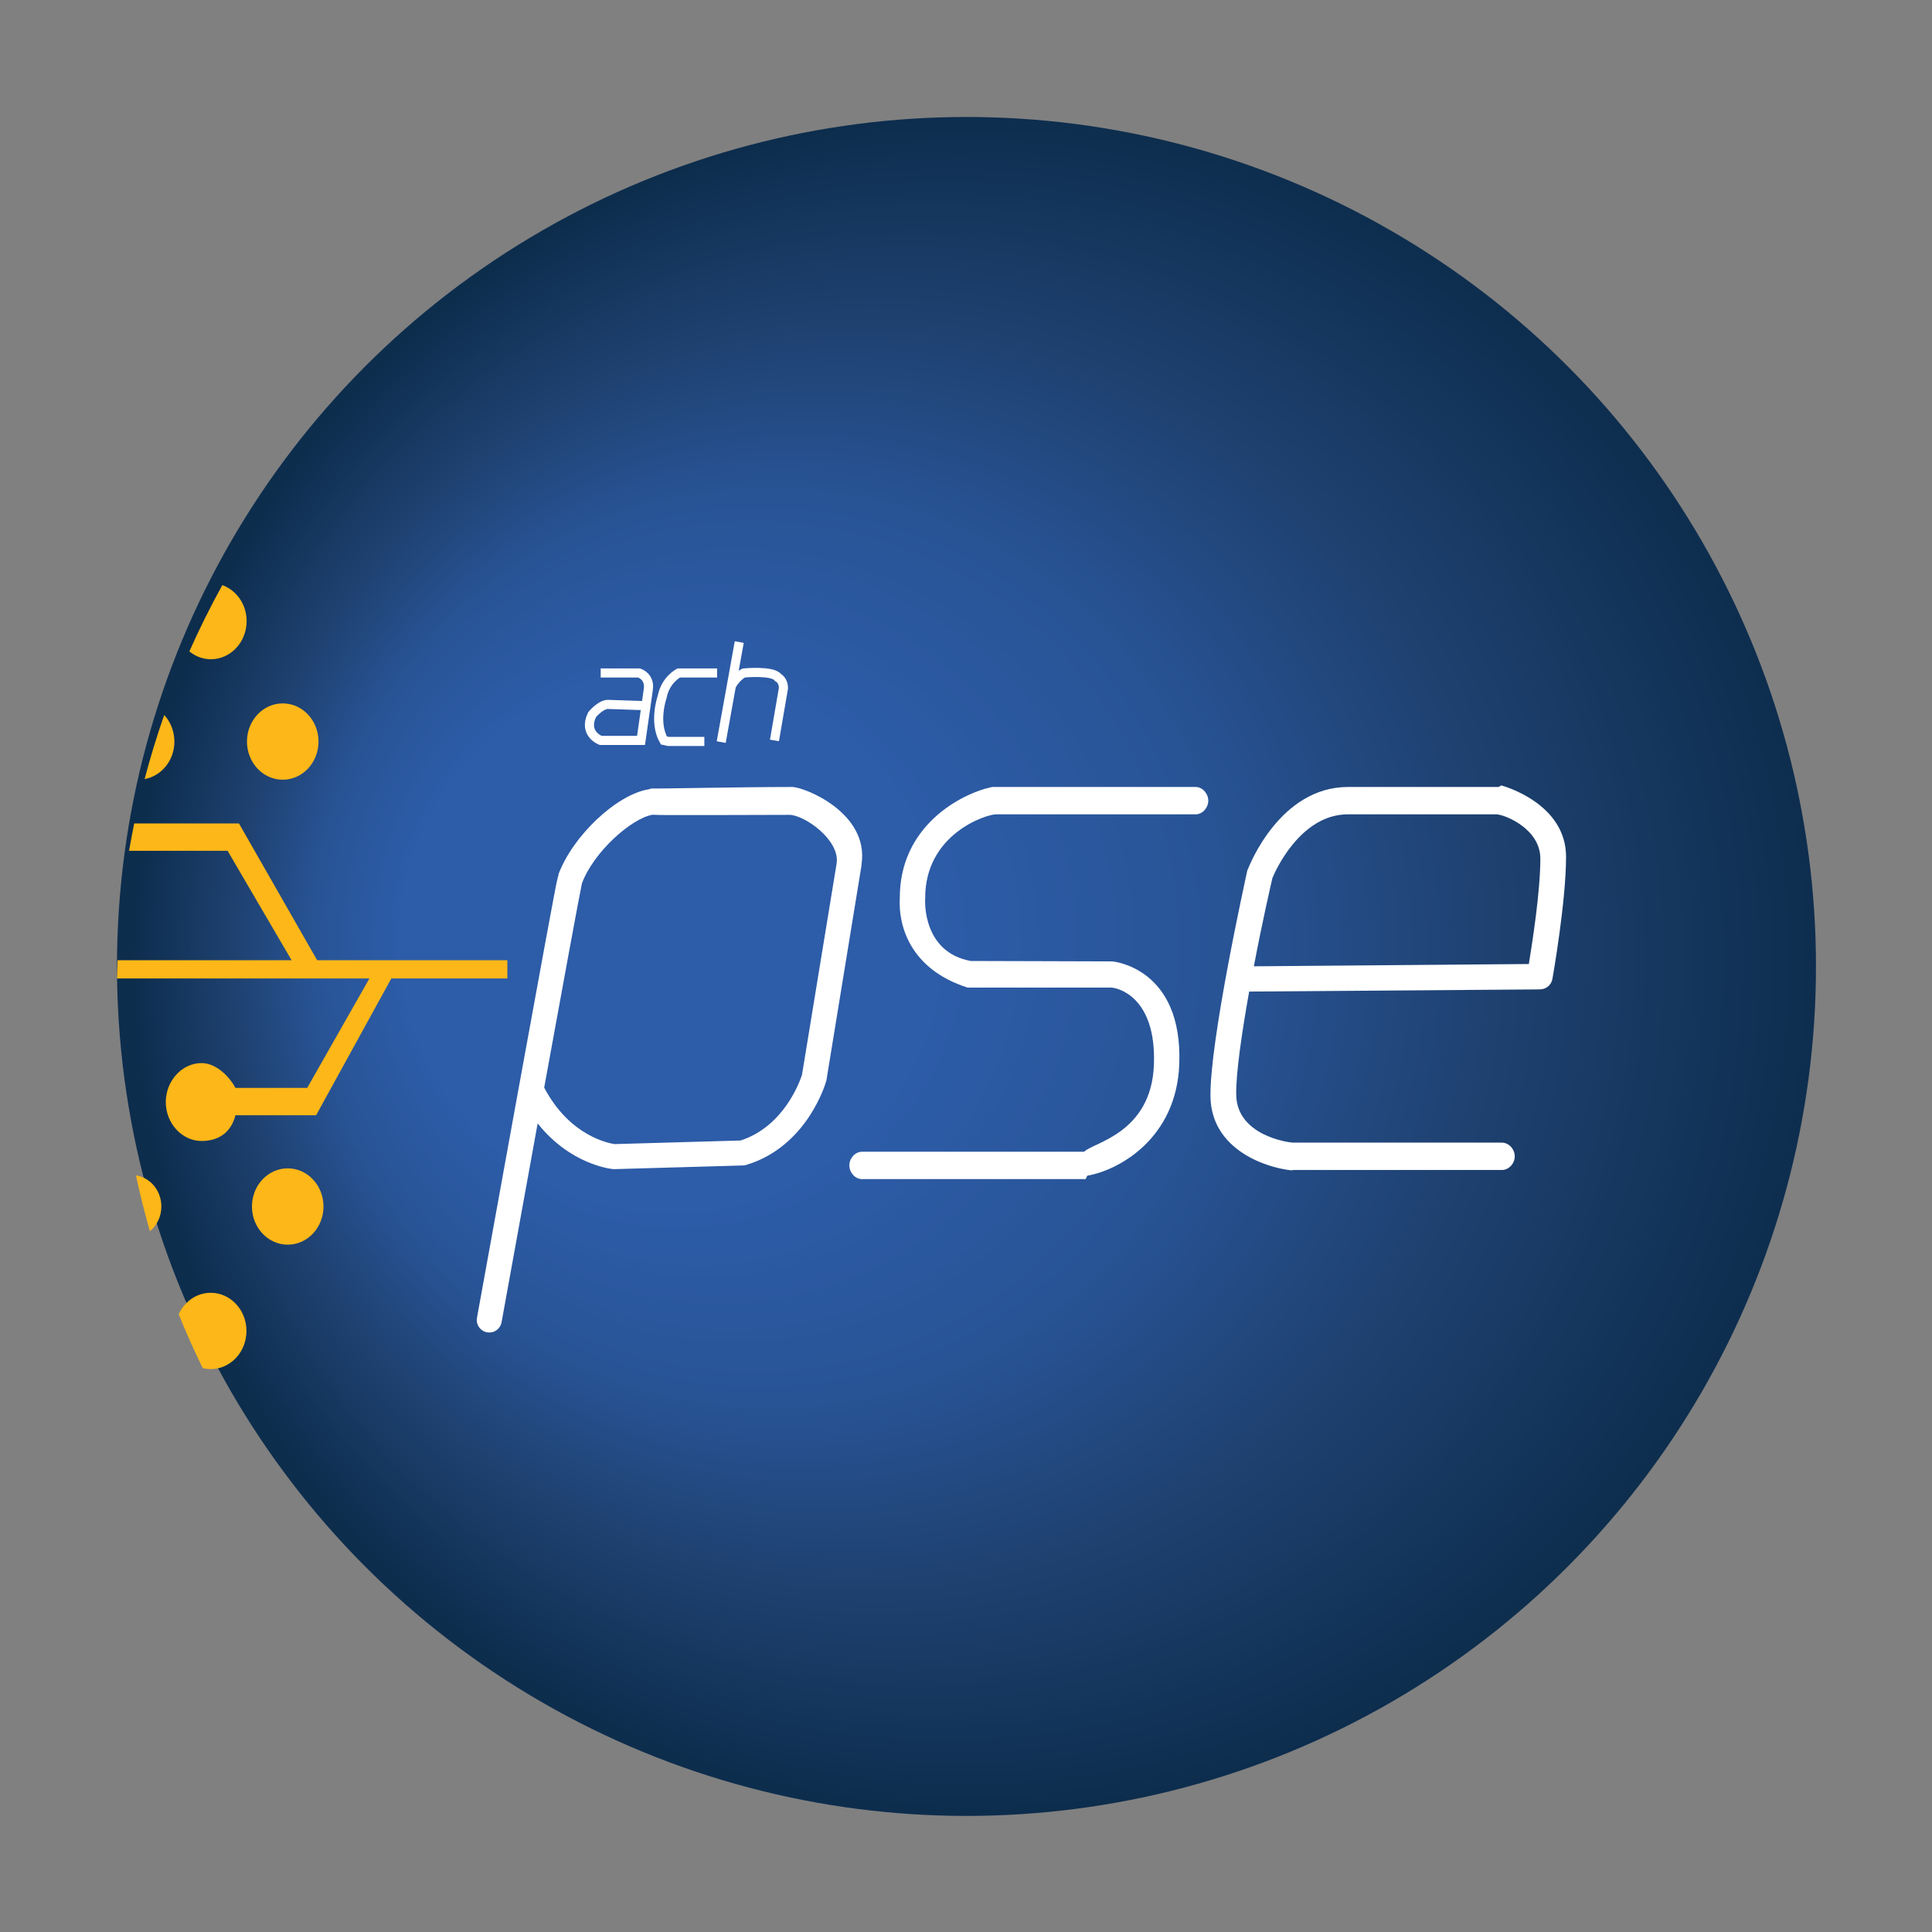 <?xml version="1.0" encoding="UTF-8" standalone="no"?><svg   version="1.1"   id="PSE"   x="0px"   y="0px"   viewBox="0 0 50 50"   xml:space="preserve"   width="50"   height="50"   xmlns="http://www.w3.org/2000/svg"   xmlns:svg="http://www.w3.org/2000/svg"><rect x="0" y="0" width="50" height="50" fill="#808080" stroke="none"/><defs   id="defs14" /><style   type="text/css"   id="style1">	.st0{fill:url(#Circle_2_);}	.st1{fill:#FFFFFF;}	.st2{fill:#FDB718;}	.st3{fill:none;stroke:#FFFFFF;stroke-miterlimit:10;}</style><radialGradient   id="Circle_2_"   cx="96.011"   cy="357.583"   r="93.155"   fx="45.827"   fy="353.899"   gradientTransform="translate(0,-267.236)"   gradientUnits="userSpaceOnUse">	<stop   offset="0.316"   style="stop-color:#2D5CA8"   id="stop1" />	<stop   offset="0.531"   style="stop-color:#285496"   id="stop2" />	<stop   offset="0.729"   style="stop-color:#1F4272"   id="stop3" />	<stop   offset="1"   style="stop-color:#0D2D4D"   id="stop4" /></radialGradient><g   id="g14"   transform="matrix(0.236,0,0,0.236,2.747,3.611)"><ellipse     id="Circle_1_"     class="st0"     cx="94.345"     cy="90.681"     rx="93.157"     ry="93.153"     style="fill:url(#Circle_2_)" /><g     id="PSE_1_">	<path   class="st1"   d="M 119.47,71 H 97.417 C 97.318,71 97.219,70.986 97.122,71.006 93.613,71.767 87,75.354 87.034,83.188 86.852,86.202 88.172,91 94.475,93 c 0.019,0 15.72,0 15.72,0 0.696,0 4.989,0.982 4.704,8.47 -0.288,7.549 -6.724,8.53 -7.65,9.53 H 82.891 c -0.768,0 -1.391,0.732 -1.391,1.5 0,0.768 0.623,1.5 1.391,1.5 h 24.492 c 0.079,0 0.157,-0.366 0.235,-0.38 3.344,-0.572 9.749,-4.002 10.062,-12.207 0.404,-10.611 -7.273,-11.281 -7.351,-11.286 0.011,-0.003 -15.516,-0.045 -15.516,-0.045 -5.301,-0.97 -5.015,-6.598 -4.999,-6.843 0.002,-0.034 0.003,0.054 0.003,0.02 C 89.76,76.152 96.514,74 97.581,74 h 21.89 c 0.768,0 1.391,-0.732 1.391,-1.5 -10e-4,-0.768 -0.624,-1.5 -1.392,-1.5 z"   id="path4" />	<path   class="st1"   d="M 153.047,70.843 C 152.92,70.807 152.788,71 152.656,71 h -16.478 c -7.459,0 -10.828,8.637 -10.967,9.014 -0.023,0.061 -0.04,0.016 -0.055,0.08 -0.171,0.773 -4.187,18.937 -4.052,24.934 0.129,5.642 5.875,7.693 8.895,8.016 0.05,0.006 0.1,-0.043 0.151,-0.043 h 22.908 c 0.778,0 1.41,-0.722 1.41,-1.5 0,-0.778 -0.631,-1.5 -1.41,-1.5 h -22.822 c -0.717,0 -6.212,-0.838 -6.311,-5.205 -0.053,-2.344 0.614,-6.83 1.418,-11.362 l 31.881,-0.238 c 0.68,-0.005 1.26,-0.482 1.377,-1.153 0.062,-0.35 1.494,-8.503 1.494,-13.392 -0.001,-5.817 -6.76,-7.724 -7.048,-7.808 z m 2.967,19.571 -30.154,0.252 c 0.926,-4.913 1.868,-8.94 2.027,-9.663 0.322,-0.805 3.088,-7.004 8.291,-7.004 h 16.255 c 0.88,0 4.842,1.556 4.842,4.853 0,3.605 -0.866,9.106 -1.261,11.562 z"   id="path5" />	<path   class="st1"   d="M 82.84,79.444 C 83.667,73.817 76.56,71 75.23,71 c -0.002,0 -0.004,0 -0.004,0 -5.739,0 -14.433,0.197 -15.34,0.166 -0.121,-0.013 -0.246,0.067 -0.372,0.086 -3.554,0.566 -8.38,5.143 -9.93,9.377 l 0.024,0.029 c -0.155,0.472 -0.291,1.2 -0.498,2.294 -0.251,1.323 -0.602,3.218 -1.021,5.485 -0.836,4.53 -1.939,10.573 -3.039,16.613 -2.2,12.079 -4.384,24.158 -4.384,24.158 -0.135,0.745 0.36,1.459 1.105,1.594 0.082,0.015 0.164,0.023 0.245,0.023 0.65,0 1.228,-0.464 1.347,-1.128 0.924,-5.106 2.439,-13.468 3.957,-21.805 3.579,4.515 8.031,4.989 8.254,5.01 0.055,0.006 0.11,0.01 0.167,0.005 l 14.091,-0.403 c 0.121,-0.003 0.239,-0.022 0.354,-0.057 6.685,-2.005 8.695,-8.903 8.778,-9.196 0.013,-0.049 0.025,-0.099 0.033,-0.15 l 3.825,-23.429 c 0.01,-0.05 0.011,-0.178 0.018,-0.228 z m -2.736,-0.053 -3.797,23.176 c -0.198,0.621 -1.944,5.659 -6.739,7.201 l -13.8,0.394 c -0.636,-0.089 -4.942,-0.881 -7.732,-6.195 2.032,-11.153 3.898,-21.318 4.139,-22.397 1.279,-3.436 5.416,-7.128 7.737,-7.525 0.526,0.032 1.245,0.033 2.24,0.035 1.453,0.002 3.394,0.001 5.333,-0.003 3.213,-0.005 6.424,-0.016 7.429,-0.02 1.628,-0.012 5.586,2.751 5.19,5.334 z"   id="path6" /></g><g     id="Figures">	<ellipse   class="st2"   cx="19.366"   cy="66.019"   rx="3.923"   ry="4.185"   id="ellipse6" />	<path   class="st2"   d="m 15.405,52.808 c 0,-1.839 -1.119,-3.384 -2.665,-3.945 -1.306,2.363 -2.513,4.789 -3.614,7.272 0.658,0.531 1.468,0.858 2.356,0.858 2.167,0 3.923,-1.874 3.923,-4.185 z"   id="path7" />	<path   class="st2"   d="m 7.484,66.019 c 0,-1.135 -0.427,-2.162 -1.115,-2.916 -0.806,2.304 -1.525,4.648 -2.151,7.03 1.852,-0.335 3.266,-2.043 3.266,-4.114 z"   id="path8" />	<ellipse   class="st2"   cx="19.913"   cy="117.005"   rx="3.923"   ry="4.185"   id="ellipse8" />	<path   class="st2"   d="m 6.055,117.005 c 0,-1.745 -1.215,-3.174 -2.79,-3.412 0.446,2.067 0.957,4.11 1.538,6.124 0.757,-0.634 1.252,-1.607 1.252,-2.712 z"   id="path9" />	<path   class="st2"   d="m 15.387,130.652 c 0,-2.311 -1.756,-4.185 -3.923,-4.185 -1.547,0 -2.871,0.963 -3.51,2.35 0.812,2.004 1.69,3.974 2.635,5.906 0.282,0.069 0.573,0.113 0.875,0.113 2.166,10e-4 3.923,-1.873 3.923,-4.184 z"   id="path10" />	<path   class="st2"   d="m 22.046,104 h -7.867 c -0.51,-1 -1.971,-2.721 -3.715,-2.721 -2.167,0 -3.923,1.964 -3.923,4.275 0,2.311 1.756,4.266 3.923,4.266 1.744,0 3.205,-0.821 3.715,-2.821 h 6.44 2.217 0.188 l 8.251,-15 H 44 v -2 H 23.14 l -8.575,-15 H 13.967 11.76 3.076 c -0.204,0.994 -0.388,1.995 -0.561,3 h 10.803 l 7.018,12 H 1.25 c -0.027,0.665 -0.049,1.331 -0.062,2 H 28.87 Z"   id="path11" /></g><g     id="ach_1_">	<path   class="st3"   d="m 54.233,58.499 h 4.206 c 0,0 1.233,0.363 1.015,1.813 l -0.798,5.584 h -4.424 c 0,0 -1.958,-0.725 -0.943,-2.828 0,0 0.925,-1.124 1.741,-1.124 l 4.052,0.136"   id="path12" />	<path   class="st3"   d="M 66.997,58.499 H 62.79 c 0,0 -1.45,0.725 -1.813,2.611 0,0 -0.979,2.756 0.181,4.786 l 0.49,0.109 H 65.6"   id="path13" />	<polyline   class="st3"   points="69.426,55.108 68.815,58.499 67.45,66.077  "   id="polyline13" />	<path   class="st3"   d="m 68.561,59.91 c 0,0 0.503,-0.995 1.373,-1.412 0,0 3.173,-0.308 3.735,0.49 0,0 0.635,0.308 0.598,1.215 l -0.979,5.693"   id="path14" /></g></g></svg>